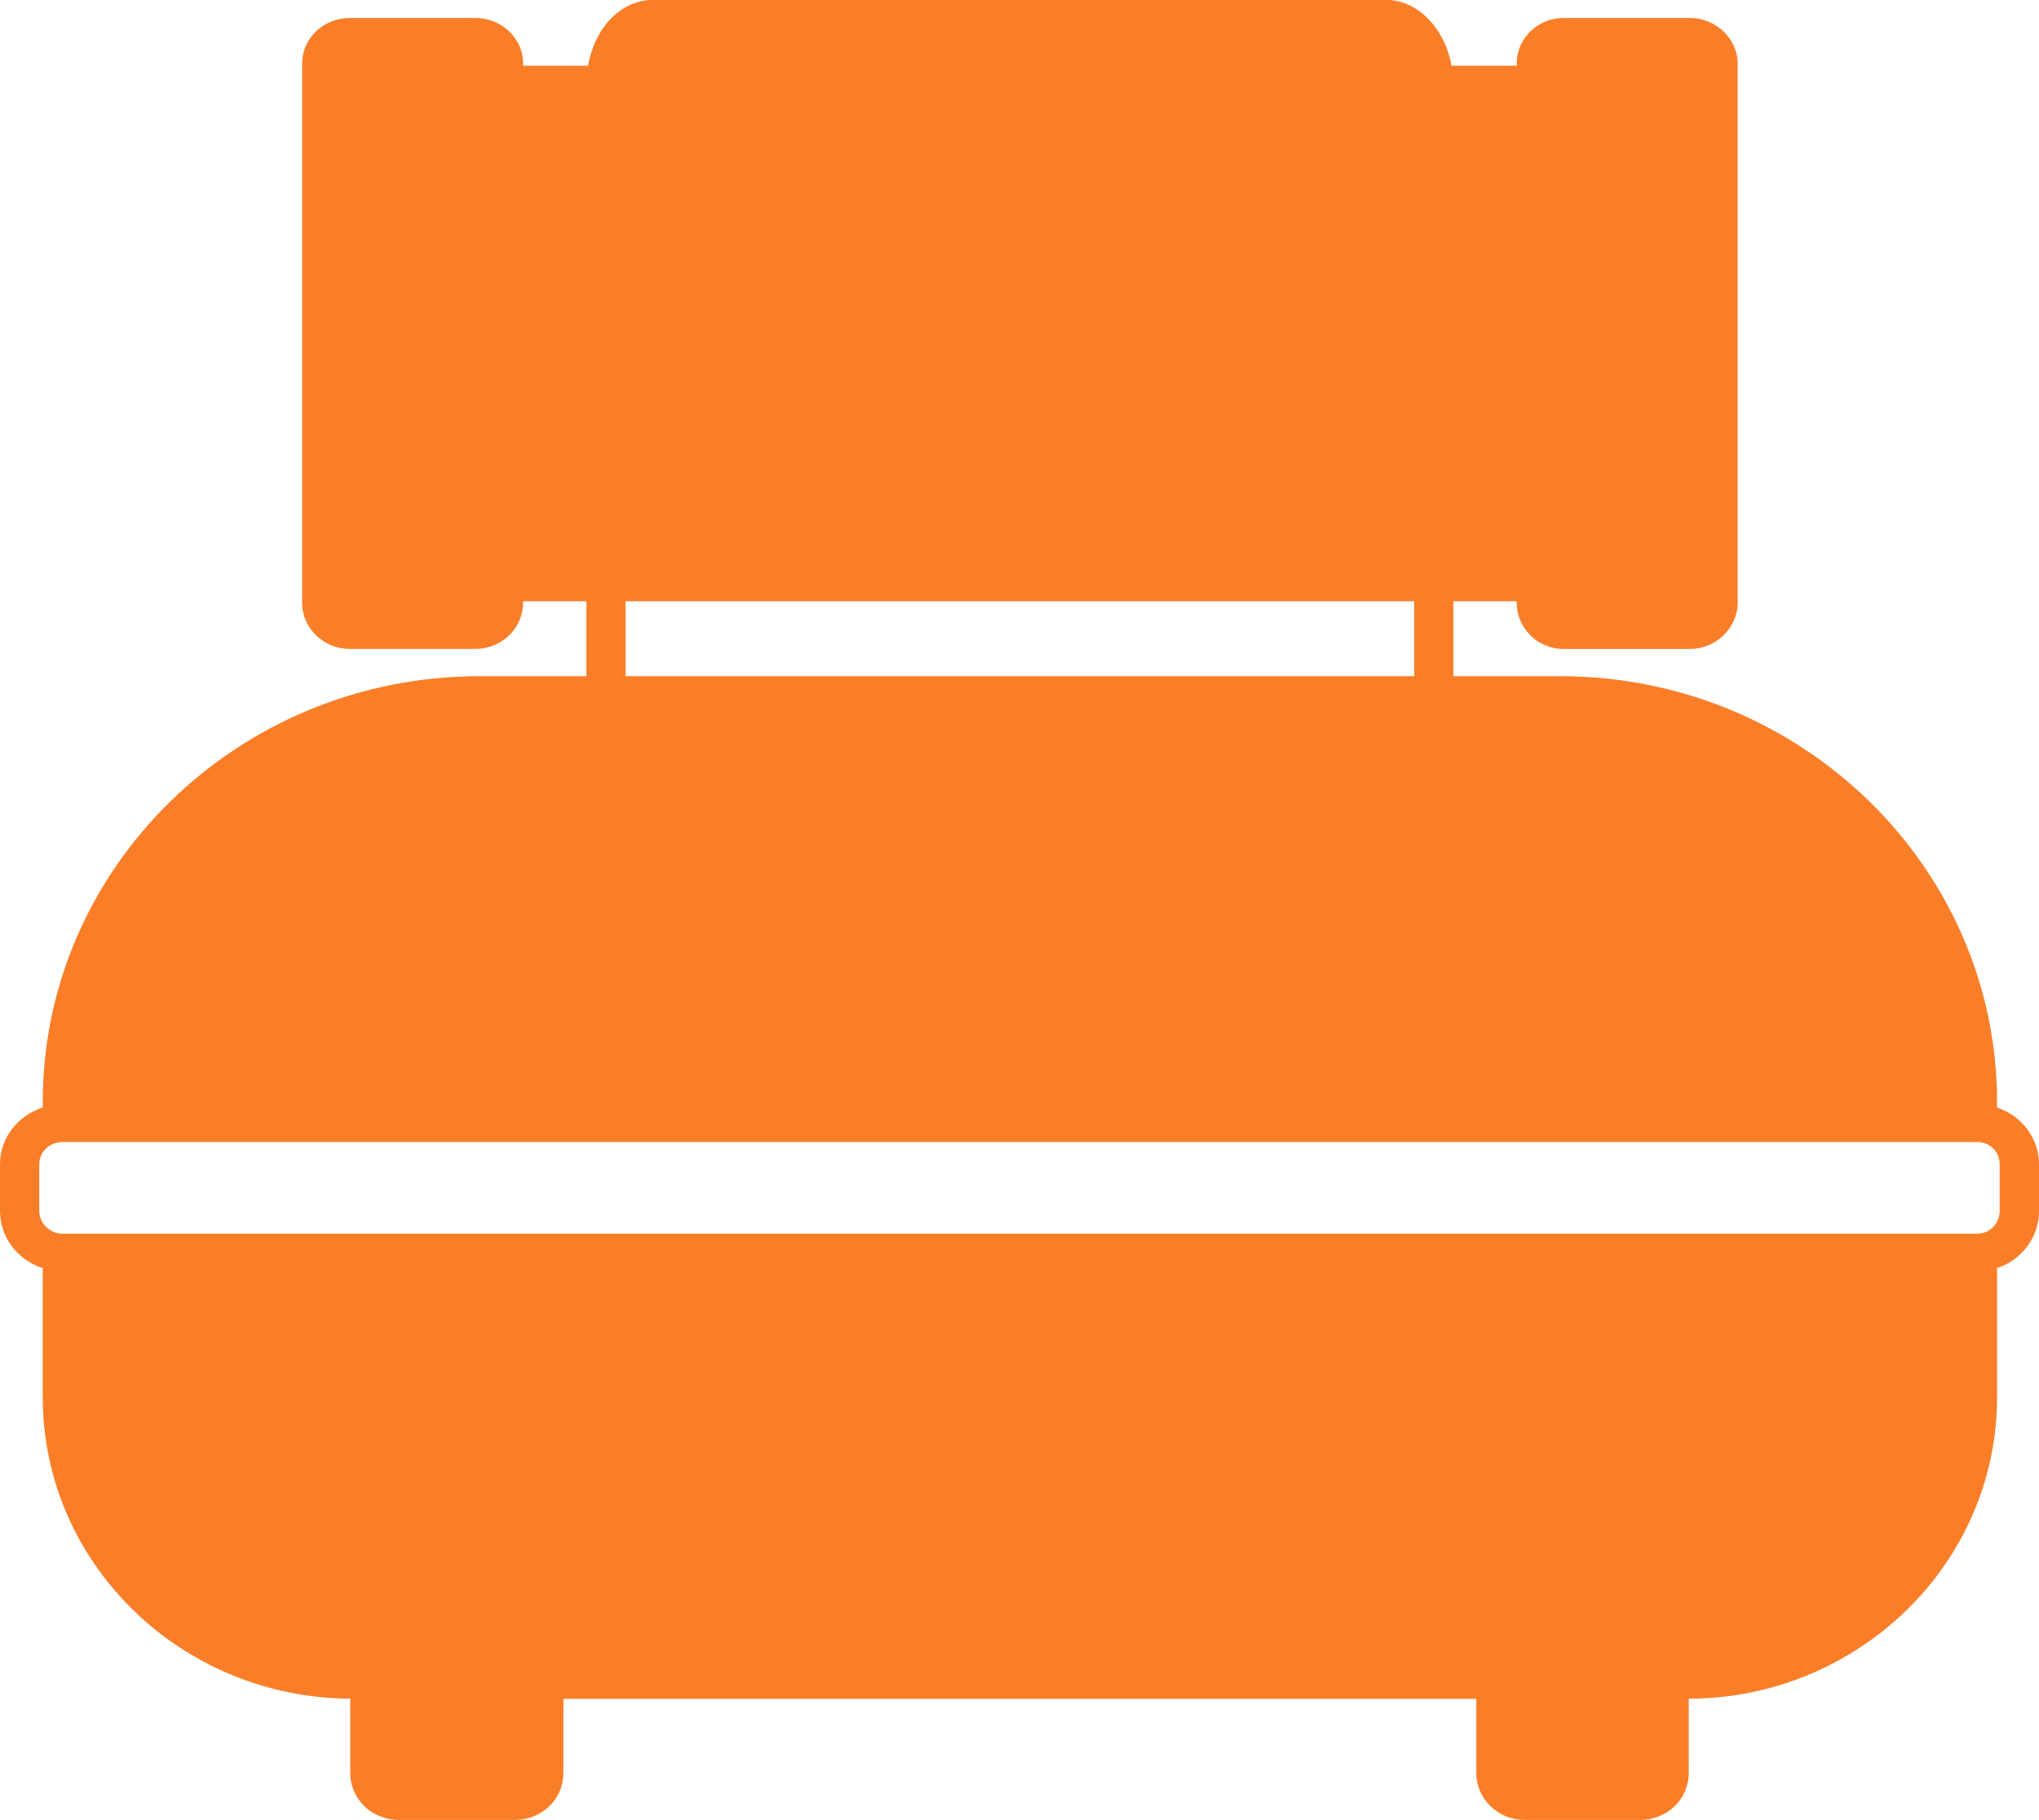 <?xml version="1.0" encoding="UTF-8"?> <svg xmlns="http://www.w3.org/2000/svg" xmlns:xlink="http://www.w3.org/1999/xlink" width="28px" height="25px"><path fill-rule="evenodd" fill="rgb(250, 126, 40)" d="M27.424,17.418 L27.424,19.192 C27.424,21.472 25.526,23.325 23.190,23.333 L23.190,24.353 C23.190,24.715 22.894,24.998 22.516,24.998 L20.937,24.998 C20.571,24.998 20.273,24.709 20.273,24.353 L20.273,23.334 L7.737,23.334 L7.737,24.353 C7.737,24.714 7.441,24.998 7.063,24.998 L5.484,24.998 C5.106,24.998 4.810,24.714 4.810,24.353 L4.810,23.332 C2.479,23.319 0.587,21.468 0.587,19.192 L0.587,17.419 C0.247,17.309 -0.000,17.000 -0.000,16.633 L-0.000,15.989 C-0.000,15.626 0.247,15.321 0.587,15.212 L0.587,15.135 C0.587,11.911 3.276,9.288 6.583,9.288 L8.052,9.288 L8.052,8.258 L7.183,8.258 L7.183,8.279 C7.183,8.628 6.890,8.913 6.529,8.913 L4.802,8.913 C4.442,8.913 4.149,8.628 4.149,8.279 L4.149,0.871 C4.149,0.527 4.442,0.247 4.802,0.247 L6.529,0.247 C6.890,0.247 7.183,0.527 7.183,0.871 L7.183,0.903 L8.075,0.903 C8.167,0.379 8.527,-0.002 8.971,-0.002 L19.028,-0.002 C19.469,-0.002 19.838,0.385 19.933,0.903 L20.828,0.903 L20.828,0.871 C20.828,0.527 21.116,0.247 21.470,0.247 L23.208,0.247 C23.562,0.247 23.862,0.533 23.862,0.871 L23.862,8.279 C23.862,8.623 23.562,8.914 23.208,8.914 L21.470,8.914 C21.116,8.914 20.828,8.629 20.828,8.279 L20.828,8.258 L19.958,8.258 L19.958,9.288 L21.428,9.288 C24.734,9.288 27.424,11.912 27.424,15.136 L27.424,15.213 C27.757,15.323 27.999,15.627 28.000,15.989 L28.000,16.633 C28.000,16.999 27.758,17.307 27.424,17.418 ZM19.420,8.258 L8.590,8.258 L8.590,9.288 L19.420,9.288 L19.420,8.258 ZM27.460,15.989 C27.460,15.820 27.326,15.687 27.154,15.687 L0.856,15.687 C0.681,15.687 0.539,15.822 0.539,15.989 L0.539,16.633 C0.539,16.802 0.684,16.945 0.856,16.945 L27.154,16.945 C27.323,16.945 27.460,16.805 27.460,16.633 L27.460,15.989 Z"></path></svg> 